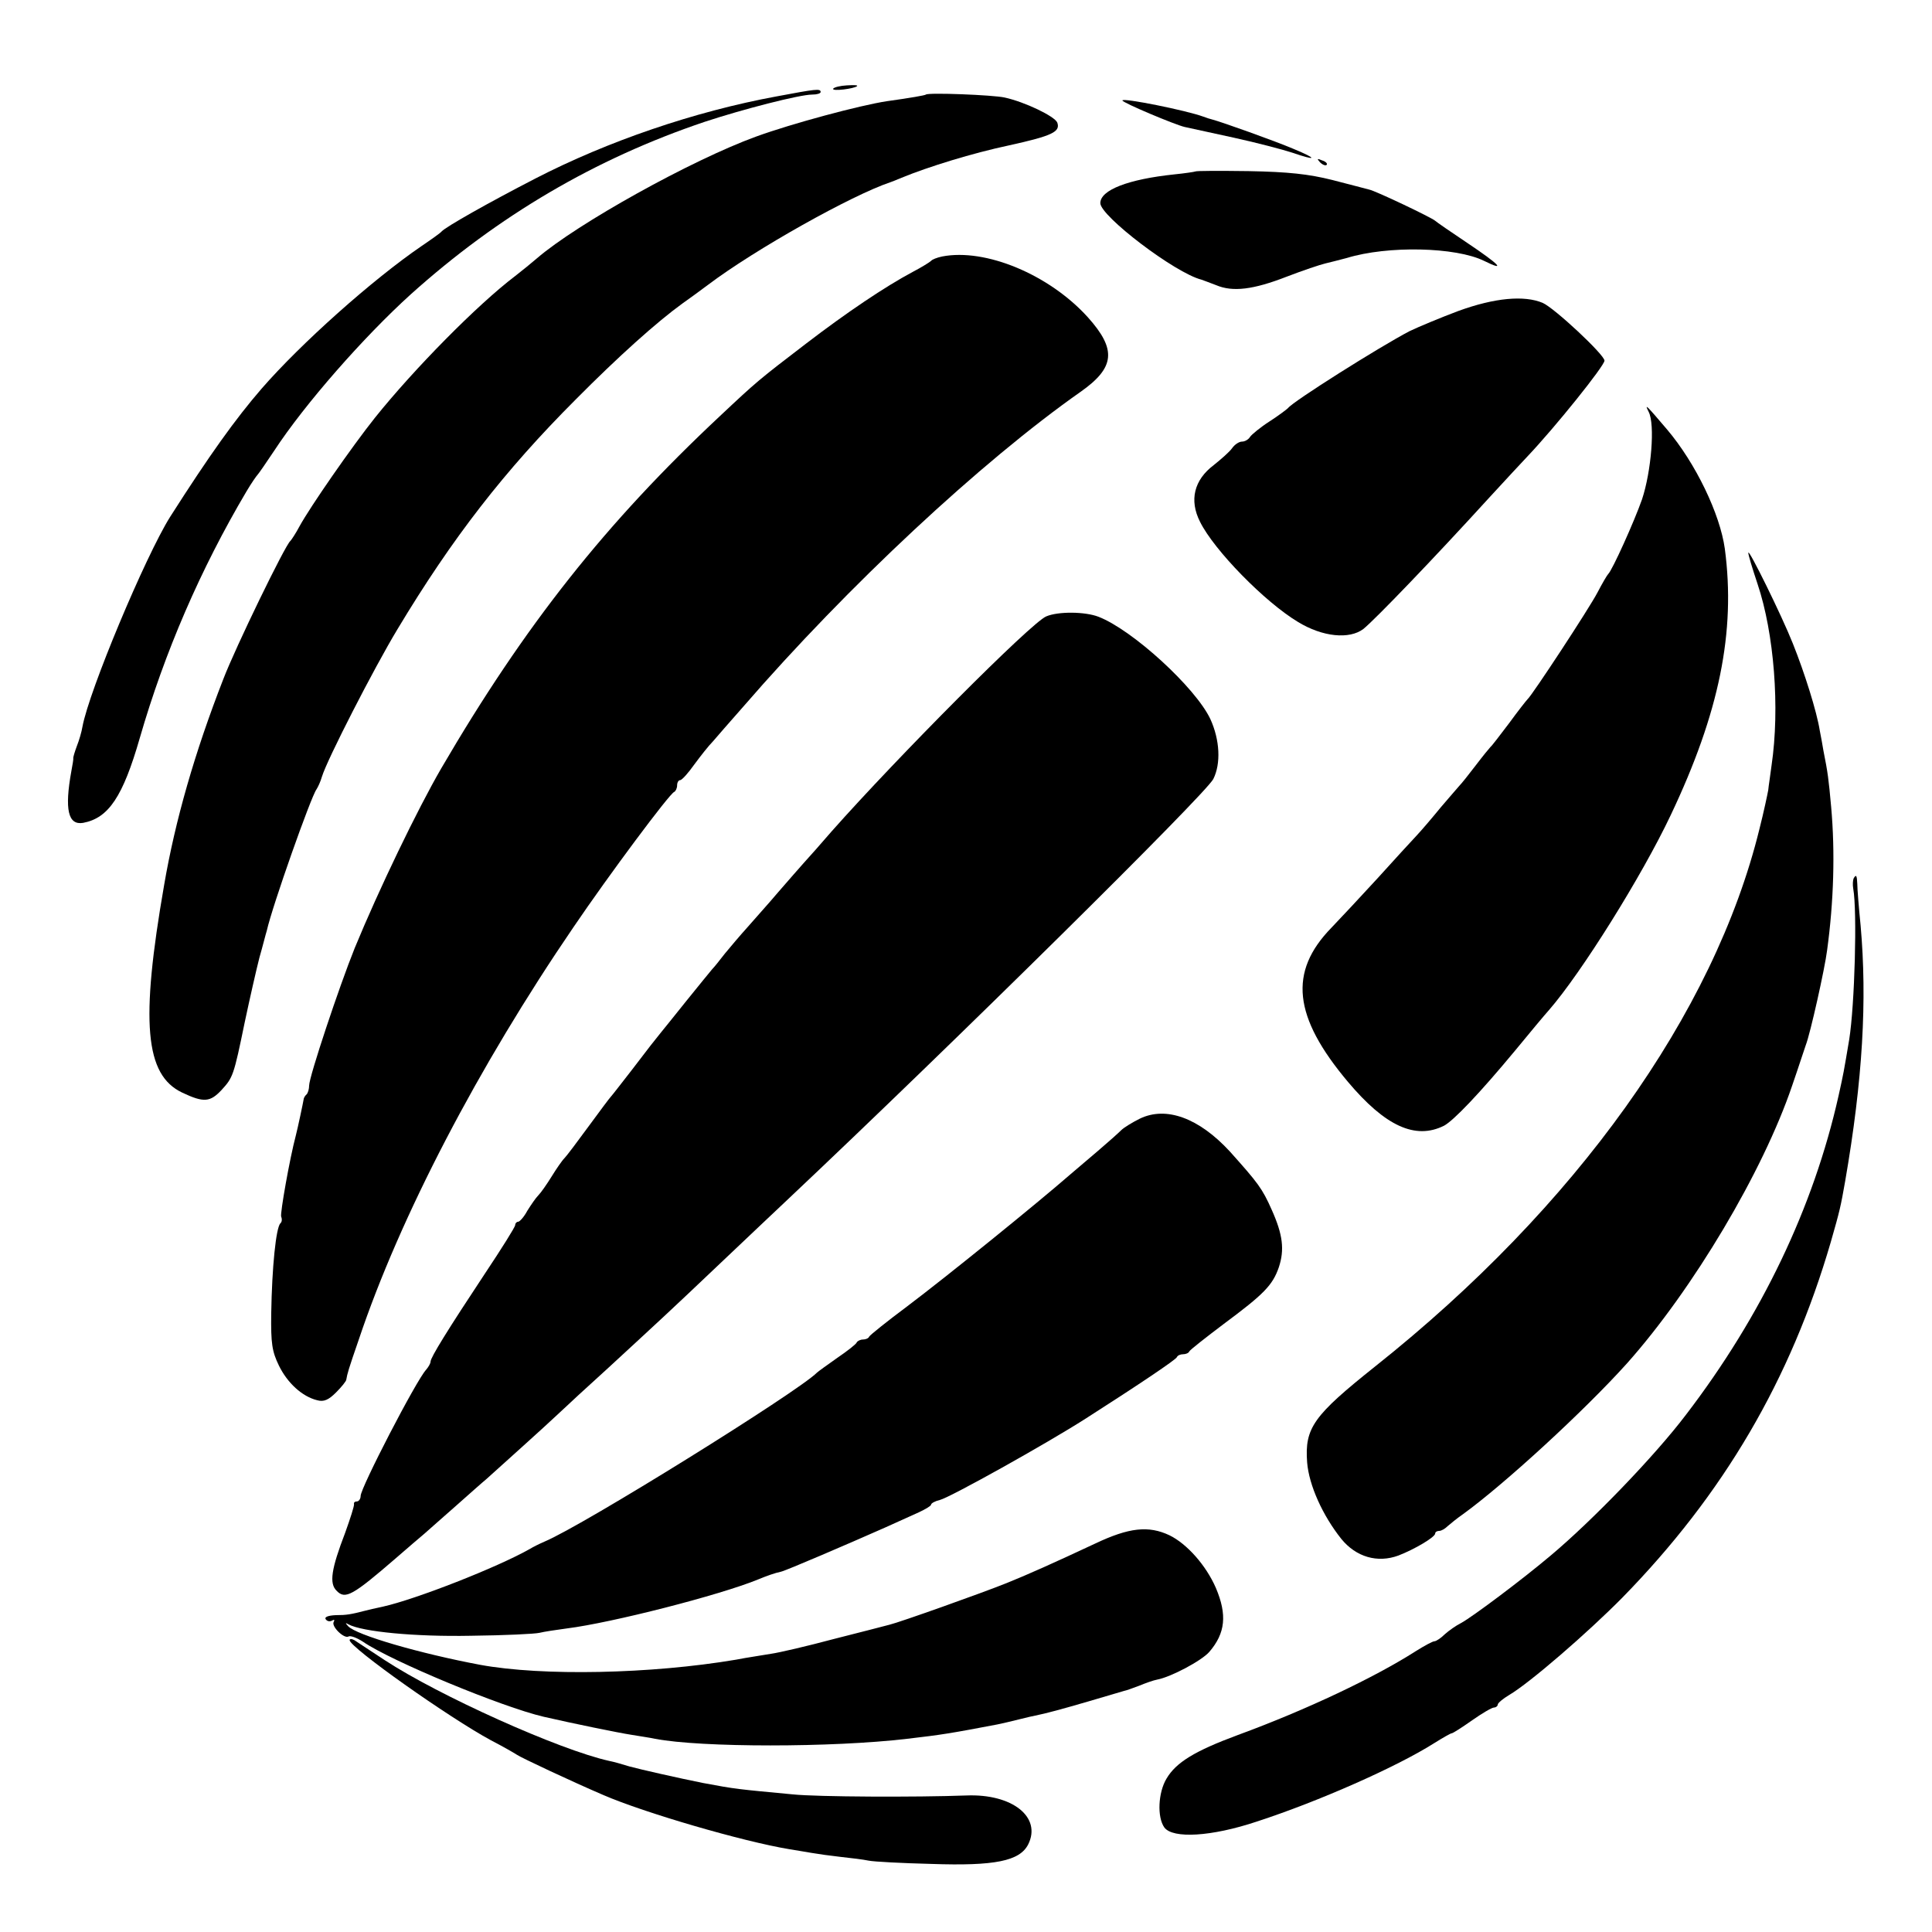 <?xml version="1.0" standalone="no"?>
<!DOCTYPE svg PUBLIC "-//W3C//DTD SVG 20010904//EN"
 "http://www.w3.org/TR/2001/REC-SVG-20010904/DTD/svg10.dtd">
<svg version="1.0" xmlns="http://www.w3.org/2000/svg"
 width="525pt" height="525pt" viewBox="0 0 525 525"
 preserveAspectRatio="xMidYMid meet">
<g transform="translate(0,525) scale(0.1,-0.1)"
fill="#000000" stroke="none">
<path d="M2264 5009 c-4 -8 58 0 65 7 3 3 -10 3 -28 2 -18 -1 -34 -5 -37 -9z"/>
<path d="M2110 4988 c-223 -41 -459 -122 -655 -223 -128 -66 -243 -131 -255
-144 -3 -4 -27 -21 -55 -40 -133 -91 -327 -264 -434 -387 -71 -82 -142 -181
-249 -349 -67 -107 -220 -472 -238 -570 -2 -13 -9 -37 -15 -52 -6 -16 -10 -30
-10 -33 1 -3 -2 -18 -5 -35 -19 -105 -9 -148 32 -141 69 13 108 71 154 231 67
232 165 459 290 670 13 22 27 42 30 45 3 3 23 32 45 65 83 127 244 310 371
425 238 214 502 369 799 469 103 34 258 74 292 74 13 0 23 3 23 7 0 10 -13 8
-120 -12z"/>
<path d="M2516 4993 c-2 -2 -41 -9 -106 -18 -73 -11 -259 -61 -355 -96 -176
-64 -487 -237 -596 -331 -15 -13 -41 -34 -59 -48 -104 -79 -276 -254 -381
-385 -63 -79 -176 -242 -205 -295 -10 -19 -22 -37 -25 -40 -14 -11 -149 -289
-182 -375 -78 -200 -131 -385 -161 -560 -65 -373 -52 -516 49 -564 59 -28 76
-26 107 7 31 34 33 38 63 184 14 66 32 145 40 176 9 31 17 64 20 73 15 67 120
364 135 384 4 6 11 21 15 35 14 46 141 294 205 400 149 248 291 431 485 625
116 117 220 210 289 260 16 11 47 34 70 51 127 96 391 244 496 279 3 1 16 6
30 12 73 30 193 67 292 88 118 26 140 37 131 62 -7 17 -88 56 -143 68 -31 7
-208 14 -214 8z"/>
<path d="M3050 4977 c0 -6 143 -66 169 -72 9 -2 69 -15 133 -29 64 -14 136
-33 160 -41 67 -23 69 -17 4 10 -54 23 -198 74 -221 80 -5 1 -17 5 -25 8 -46
17 -220 52 -220 44z"/>
<path d="M3587 4809 c7 -7 15 -10 18 -7 3 3 -2 9 -12 12 -14 6 -15 5 -6 -5z"/>
<path d="M3248 4784 c-2 -1 -28 -5 -58 -8 -123 -13 -200 -42 -200 -78 0 -35
203 -190 275 -208 6 -2 24 -9 40 -15 45 -19 101 -12 191 23 44 17 92 33 105
36 13 3 40 10 59 15 111 34 296 30 373 -8 61 -30 42 -10 -46 49 -45 30 -84 57
-87 60 -8 8 -163 82 -180 85 -8 2 -53 14 -100 26 -64 16 -119 22 -227 24 -78
1 -143 1 -145 -1z"/>
<path d="M2560 4553 c-14 -3 -27 -8 -30 -12 -3 -3 -25 -17 -50 -30 -75 -40
-179 -110 -290 -195 -128 -98 -133 -102 -233 -196 -311 -291 -531 -569 -758
-958 -65 -112 -170 -330 -235 -488 -42 -104 -124 -350 -124 -374 0 -9 -3 -20
-7 -24 -5 -4 -8 -11 -8 -14 -1 -7 -16 -78 -21 -97 -17 -64 -43 -212 -40 -221
3 -7 2 -15 -2 -18 -12 -12 -23 -119 -25 -246 -1 -80 2 -102 21 -141 23 -47 63
-84 104 -94 18 -5 31 1 51 21 15 15 28 31 28 35 3 17 5 25 34 109 112 334 325
742 583 1120 97 143 261 363 274 368 4 2 8 10 8 18 0 8 4 14 8 14 5 0 22 19
39 43 17 23 39 51 50 62 10 12 47 54 83 95 284 328 647 666 916 855 94 66 99
115 20 203 -105 116 -278 188 -396 165z"/>
<path d="M3963 4405 c-48 -18 -108 -43 -133 -55 -82 -43 -317 -191 -330 -209
-3 -3 -25 -20 -50 -36 -25 -16 -49 -36 -53 -42 -4 -7 -14 -13 -22 -13 -8 0
-20 -8 -27 -18 -7 -10 -30 -30 -50 -46 -53 -40 -67 -95 -37 -154 38 -77 176
-218 266 -272 67 -41 140 -48 178 -19 32 26 189 189 343 358 42 46 88 95 102
110 76 80 210 247 210 261 0 16 -136 143 -168 157 -50 21 -130 14 -229 -22z"/>
<path d="M4480 4131 c18 -34 7 -163 -18 -238 -21 -60 -81 -193 -92 -203 -3 -3
-16 -25 -29 -50 -23 -44 -178 -280 -190 -290 -3 -3 -26 -32 -50 -65 -25 -33
-47 -62 -51 -65 -3 -3 -21 -25 -40 -50 -19 -25 -39 -50 -45 -56 -5 -6 -28 -32
-50 -58 -22 -27 -51 -61 -65 -76 -14 -15 -62 -67 -107 -117 -45 -49 -101 -109
-125 -134 -117 -120 -104 -242 45 -419 101 -120 183 -158 261 -119 26 14 96
87 193 204 41 50 82 99 92 110 88 101 253 365 331 530 132 278 177 498 147
724 -13 94 -79 232 -157 324 -57 67 -62 72 -50 48z"/>
<path d="M4751 3748 c-1 -4 11 -43 25 -85 45 -134 61 -337 38 -493 -3 -25 -8
-55 -9 -67 -2 -11 -12 -59 -24 -106 -123 -501 -499 -1027 -1044 -1460 -168
-134 -192 -167 -185 -261 5 -62 42 -144 93 -208 40 -49 98 -66 155 -45 44 17
100 50 100 60 0 4 5 7 11 7 6 0 16 6 23 13 7 6 25 21 41 32 112 81 329 280
446 410 180 202 370 522 449 755 18 52 34 102 37 110 12 30 52 209 58 258 18
132 22 266 11 389 -7 77 -9 93 -21 153 -2 14 -7 39 -10 55 -8 51 -41 156 -73
236 -31 78 -121 260 -121 247z"/>
<path d="M2843 3575 c-41 -17 -403 -381 -583 -584 -30 -35 -64 -73 -75 -85
-11 -12 -42 -48 -70 -80 -27 -32 -66 -75 -85 -97 -19 -21 -46 -53 -60 -70 -14
-18 -29 -37 -35 -43 -5 -6 -37 -45 -70 -86 -33 -41 -64 -80 -70 -87 -17 -21
-29 -36 -80 -103 -28 -36 -52 -67 -55 -70 -3 -3 -30 -39 -60 -80 -30 -41 -60
-81 -66 -87 -7 -7 -22 -29 -35 -50 -13 -21 -29 -44 -36 -51 -7 -7 -20 -26 -30
-42 -9 -17 -21 -30 -25 -30 -4 0 -8 -4 -8 -9 0 -5 -37 -64 -83 -133 -100 -151
-147 -227 -147 -238 0 -5 -6 -15 -12 -22 -27 -29 -178 -321 -178 -343 0 -8 -5
-15 -10 -15 -6 0 -9 -3 -8 -7 1 -5 -10 -39 -24 -78 -38 -99 -44 -138 -23 -158
23 -24 43 -13 161 89 31 27 66 57 78 67 11 10 50 44 85 75 35 31 72 64 83 73
42 38 156 140 194 176 22 21 84 78 137 126 142 131 161 148 302 282 72 68 155
147 185 175 454 428 1135 1101 1157 1143 21 42 18 106 -8 163 -40 85 -211 242
-304 278 -36 14 -109 15 -142 1z"/>
<path d="M5037 2863 c-2 -5 -3 -17 -1 -28 11 -61 4 -316 -11 -410 -15 -89 -15
-90 -29 -153 -68 -303 -209 -598 -415 -867 -85 -112 -253 -286 -366 -381 -78
-66 -213 -167 -244 -184 -14 -7 -34 -21 -45 -31 -11 -11 -24 -19 -28 -19 -5 0
-27 -12 -51 -27 -111 -71 -296 -159 -484 -228 -116 -43 -167 -74 -193 -118
-23 -38 -26 -105 -6 -133 23 -31 128 -25 251 16 169 55 381 149 482 213 24 15
45 27 48 27 3 0 28 16 55 35 27 19 54 35 60 35 5 0 10 4 10 8 0 4 14 16 31 26
56 33 212 168 307 264 276 282 458 593 567 967 25 87 27 97 39 165 48 277 60
492 42 695 -5 50 -9 100 -9 113 -1 23 -3 27 -10 15z"/>
<path d="M3097 2210 c-20 -10 -43 -24 -50 -31 -8 -8 -36 -33 -63 -56 -27 -23
-60 -51 -74 -63 -93 -81 -335 -277 -445 -360 -55 -41 -101 -78 -103 -82 -2 -5
-10 -8 -17 -8 -7 0 -15 -4 -17 -8 -1 -4 -25 -23 -53 -42 -27 -19 -52 -37 -55
-40 -53 -53 -635 -415 -740 -459 -14 -6 -32 -15 -40 -20 -88 -50 -310 -137
-400 -157 -19 -4 -41 -9 -48 -11 -39 -10 -50 -12 -80 -12 -20 -1 -31 -5 -27
-11 4 -6 11 -7 17 -4 6 4 8 2 5 -3 -8 -12 28 -47 40 -40 5 3 22 -3 39 -14 77
-53 379 -178 491 -204 78 -18 205 -44 238 -49 23 -4 52 -8 65 -11 125 -24 482
-24 685 0 95 11 119 15 245 39 14 3 41 9 60 14 19 5 38 9 43 10 30 6 74 18
146 39 47 14 89 26 95 28 6 1 25 8 41 14 17 7 39 15 50 17 37 7 120 51 141 75
44 51 49 101 18 174 -27 62 -79 120 -126 143 -57 27 -110 21 -201 -22 -111
-52 -187 -86 -242 -108 -67 -27 -292 -107 -318 -113 -12 -3 -80 -21 -152 -39
-71 -19 -148 -37 -170 -40 -22 -4 -65 -10 -95 -16 -231 -39 -526 -45 -695 -14
-165 31 -337 81 -359 105 -8 9 -8 10 1 5 37 -20 180 -34 333 -31 91 1 174 5
186 8 12 3 45 8 75 12 120 15 414 90 519 133 24 10 47 18 62 21 14 3 186 77
283 120 33 15 75 34 93 42 17 8 32 17 32 20 0 4 11 10 24 13 28 7 288 152 396
221 147 94 245 160 248 167 2 5 10 8 17 8 7 0 15 3 17 8 2 4 44 37 93 74 109
81 133 105 150 154 16 48 11 89 -19 156 -26 59 -38 74 -114 159 -84 91 -173
124 -245 89z"/>
<path d="M950 793 c2 -21 271 -211 384 -272 33 -17 64 -35 70 -39 11 -8 152
-74 236 -110 111 -48 378 -126 505 -147 17 -3 44 -7 60 -10 17 -3 53 -8 80
-11 28 -3 61 -7 75 -10 14 -3 91 -7 171 -9 173 -6 240 8 263 53 37 74 -43 138
-168 133 -134 -5 -405 -4 -472 3 -148 14 -154 14 -244 31 -65 13 -171 37 -200
45 -19 6 -44 13 -55 15 -135 30 -462 177 -610 274 -38 25 -76 50 -82 54 -7 4
-13 4 -13 0z"/>
</g>
</svg>
